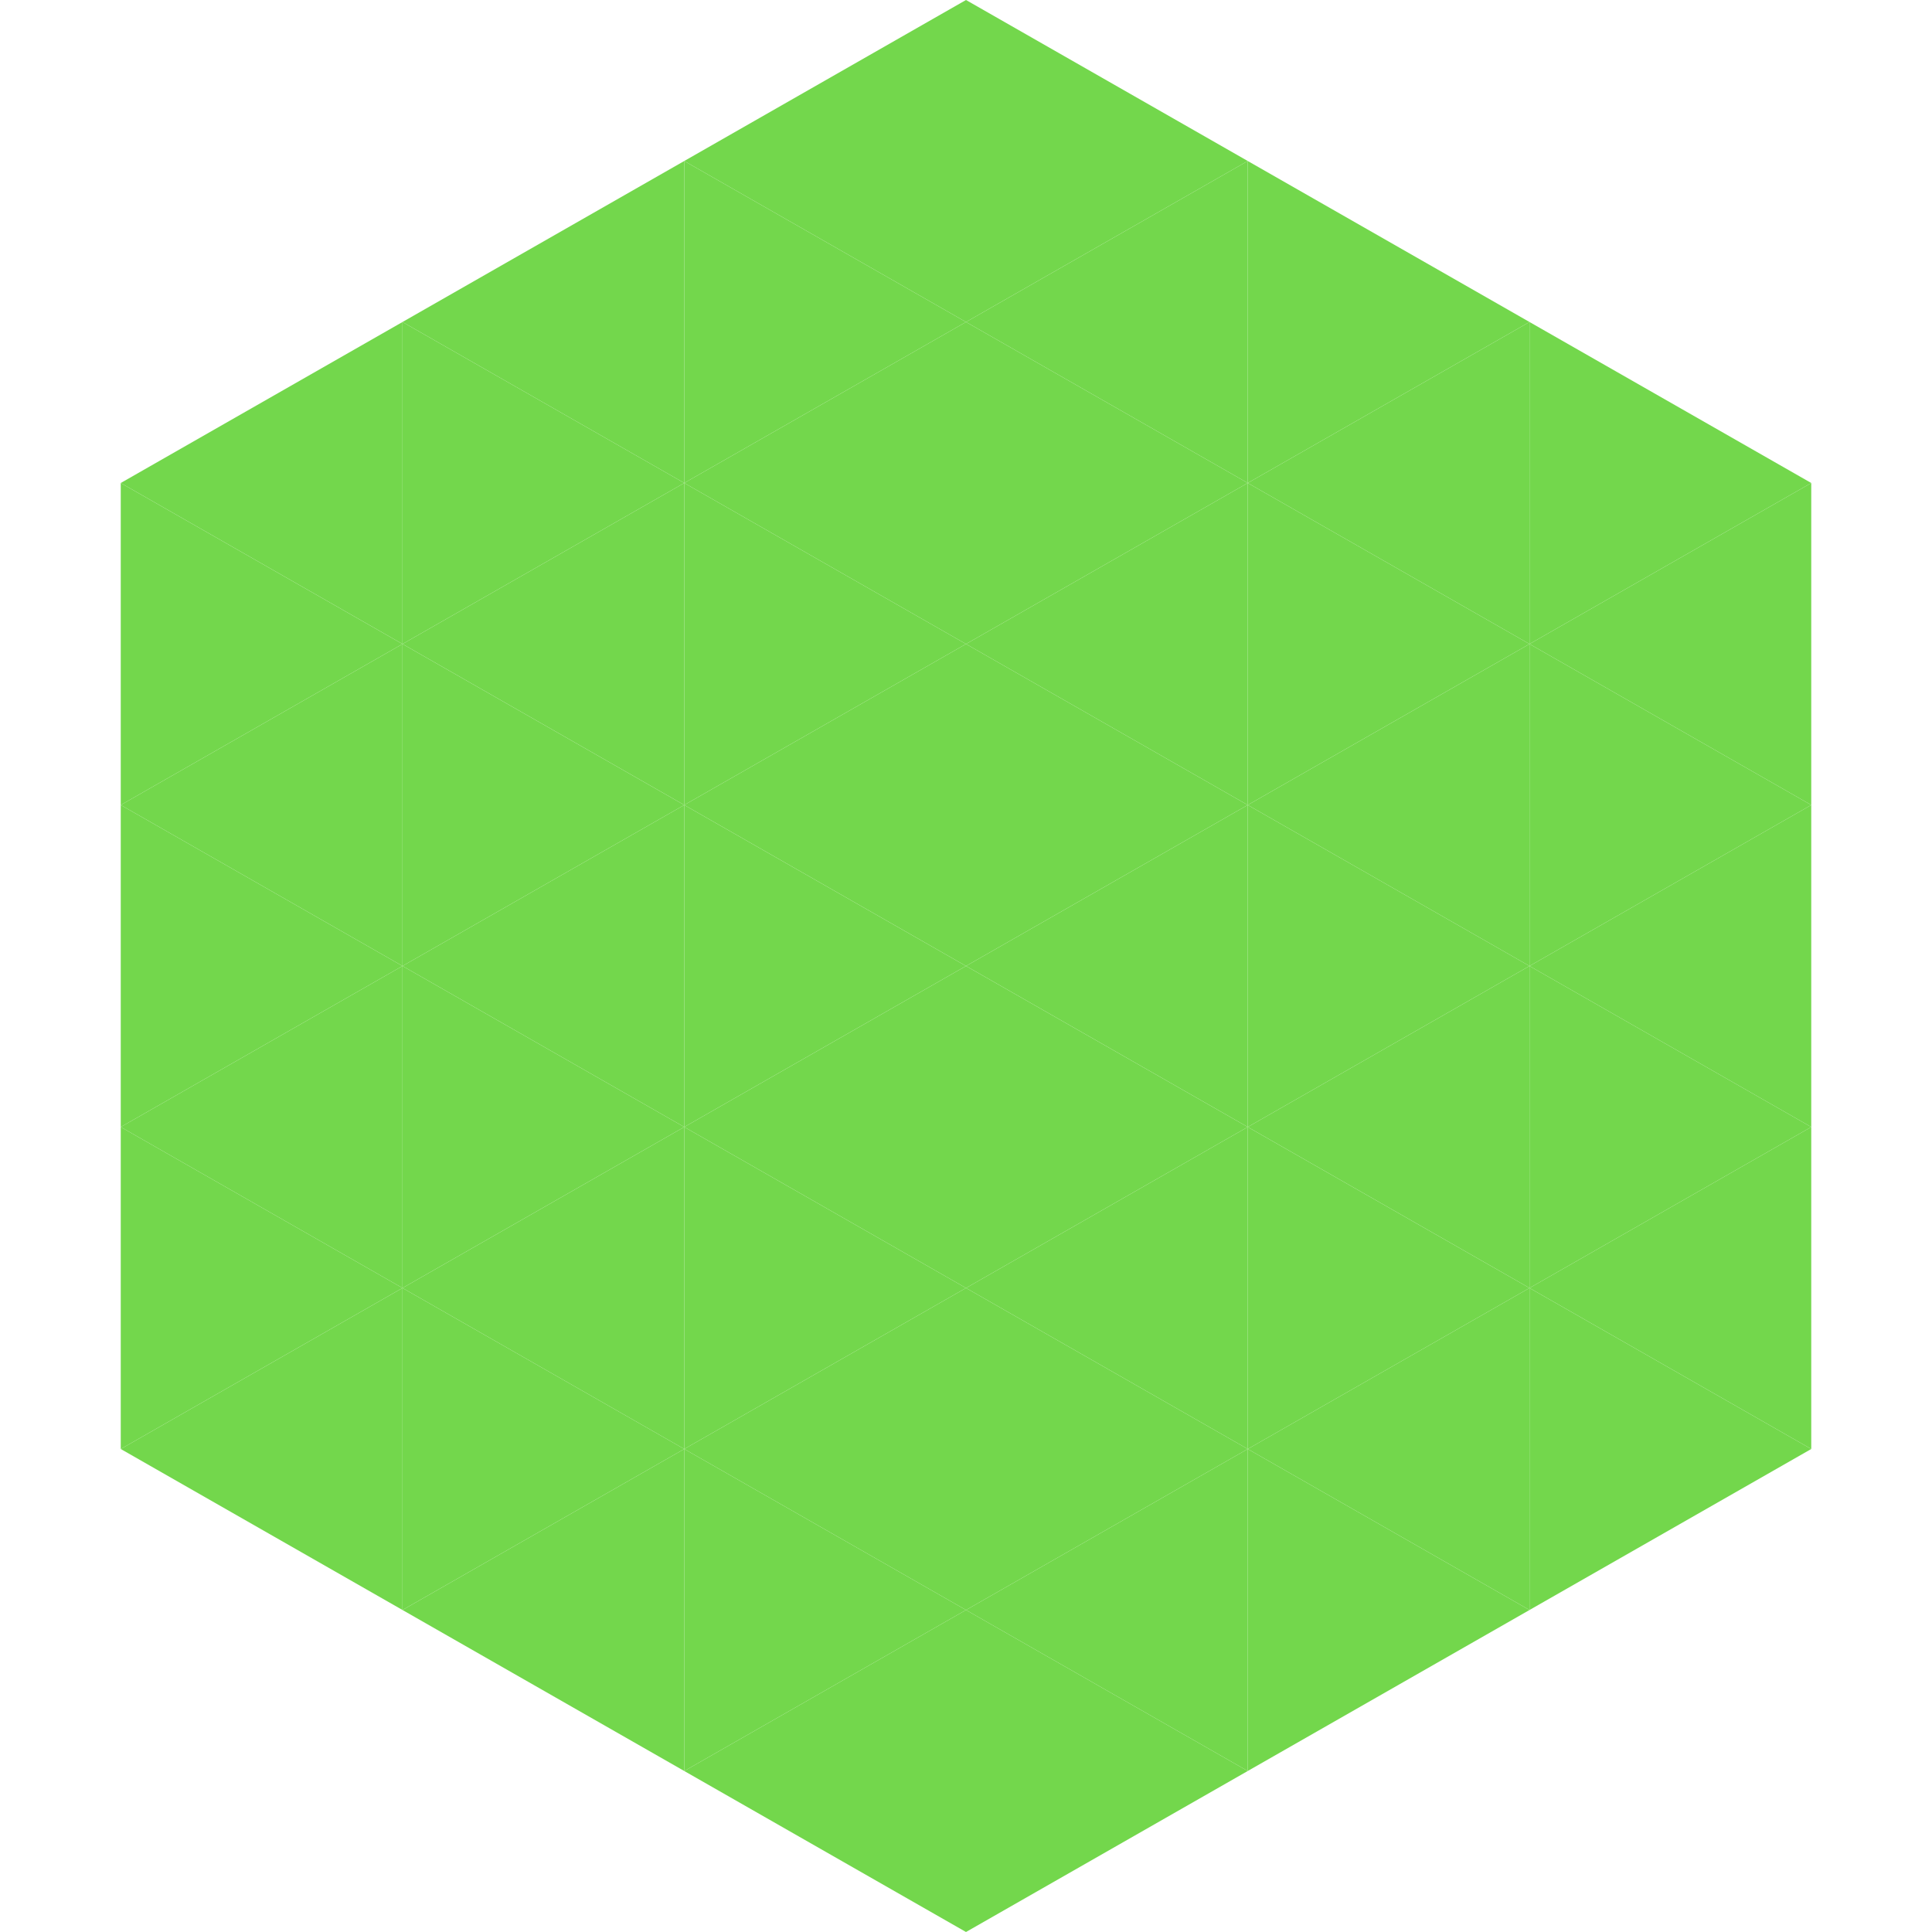 <?xml version="1.0"?>
<!-- Generated by SVGo -->
<svg width="240" height="240"
     xmlns="http://www.w3.org/2000/svg"
     xmlns:xlink="http://www.w3.org/1999/xlink">
<polygon points="50,40 15,60 50,80" style="fill:rgb(115,215,76)" />
<polygon points="190,40 225,60 190,80" style="fill:rgb(115,215,76)" />
<polygon points="15,60 50,80 15,100" style="fill:rgb(115,215,76)" />
<polygon points="225,60 190,80 225,100" style="fill:rgb(115,215,76)" />
<polygon points="50,80 15,100 50,120" style="fill:rgb(115,215,76)" />
<polygon points="190,80 225,100 190,120" style="fill:rgb(115,215,76)" />
<polygon points="15,100 50,120 15,140" style="fill:rgb(115,215,76)" />
<polygon points="225,100 190,120 225,140" style="fill:rgb(115,215,76)" />
<polygon points="50,120 15,140 50,160" style="fill:rgb(115,215,76)" />
<polygon points="190,120 225,140 190,160" style="fill:rgb(115,215,76)" />
<polygon points="15,140 50,160 15,180" style="fill:rgb(115,215,76)" />
<polygon points="225,140 190,160 225,180" style="fill:rgb(115,215,76)" />
<polygon points="50,160 15,180 50,200" style="fill:rgb(115,215,76)" />
<polygon points="190,160 225,180 190,200" style="fill:rgb(115,215,76)" />
<polygon points="15,180 50,200 15,220" style="fill:rgb(255,255,255); fill-opacity:0" />
<polygon points="225,180 190,200 225,220" style="fill:rgb(255,255,255); fill-opacity:0" />
<polygon points="50,0 85,20 50,40" style="fill:rgb(255,255,255); fill-opacity:0" />
<polygon points="190,0 155,20 190,40" style="fill:rgb(255,255,255); fill-opacity:0" />
<polygon points="85,20 50,40 85,60" style="fill:rgb(115,215,76)" />
<polygon points="155,20 190,40 155,60" style="fill:rgb(115,215,76)" />
<polygon points="50,40 85,60 50,80" style="fill:rgb(115,215,76)" />
<polygon points="190,40 155,60 190,80" style="fill:rgb(115,215,76)" />
<polygon points="85,60 50,80 85,100" style="fill:rgb(115,215,76)" />
<polygon points="155,60 190,80 155,100" style="fill:rgb(115,215,76)" />
<polygon points="50,80 85,100 50,120" style="fill:rgb(115,215,76)" />
<polygon points="190,80 155,100 190,120" style="fill:rgb(115,215,76)" />
<polygon points="85,100 50,120 85,140" style="fill:rgb(115,215,76)" />
<polygon points="155,100 190,120 155,140" style="fill:rgb(115,215,76)" />
<polygon points="50,120 85,140 50,160" style="fill:rgb(115,215,76)" />
<polygon points="190,120 155,140 190,160" style="fill:rgb(115,215,76)" />
<polygon points="85,140 50,160 85,180" style="fill:rgb(115,215,76)" />
<polygon points="155,140 190,160 155,180" style="fill:rgb(115,215,76)" />
<polygon points="50,160 85,180 50,200" style="fill:rgb(115,215,76)" />
<polygon points="190,160 155,180 190,200" style="fill:rgb(115,215,76)" />
<polygon points="85,180 50,200 85,220" style="fill:rgb(115,215,76)" />
<polygon points="155,180 190,200 155,220" style="fill:rgb(115,215,76)" />
<polygon points="120,0 85,20 120,40" style="fill:rgb(115,215,76)" />
<polygon points="120,0 155,20 120,40" style="fill:rgb(115,215,76)" />
<polygon points="85,20 120,40 85,60" style="fill:rgb(115,215,76)" />
<polygon points="155,20 120,40 155,60" style="fill:rgb(115,215,76)" />
<polygon points="120,40 85,60 120,80" style="fill:rgb(115,215,76)" />
<polygon points="120,40 155,60 120,80" style="fill:rgb(115,215,76)" />
<polygon points="85,60 120,80 85,100" style="fill:rgb(115,215,76)" />
<polygon points="155,60 120,80 155,100" style="fill:rgb(115,215,76)" />
<polygon points="120,80 85,100 120,120" style="fill:rgb(115,215,76)" />
<polygon points="120,80 155,100 120,120" style="fill:rgb(115,215,76)" />
<polygon points="85,100 120,120 85,140" style="fill:rgb(115,215,76)" />
<polygon points="155,100 120,120 155,140" style="fill:rgb(115,215,76)" />
<polygon points="120,120 85,140 120,160" style="fill:rgb(115,215,76)" />
<polygon points="120,120 155,140 120,160" style="fill:rgb(115,215,76)" />
<polygon points="85,140 120,160 85,180" style="fill:rgb(115,215,76)" />
<polygon points="155,140 120,160 155,180" style="fill:rgb(115,215,76)" />
<polygon points="120,160 85,180 120,200" style="fill:rgb(115,215,76)" />
<polygon points="120,160 155,180 120,200" style="fill:rgb(115,215,76)" />
<polygon points="85,180 120,200 85,220" style="fill:rgb(115,215,76)" />
<polygon points="155,180 120,200 155,220" style="fill:rgb(115,215,76)" />
<polygon points="120,200 85,220 120,240" style="fill:rgb(115,215,76)" />
<polygon points="120,200 155,220 120,240" style="fill:rgb(115,215,76)" />
<polygon points="85,220 120,240 85,260" style="fill:rgb(255,255,255); fill-opacity:0" />
<polygon points="155,220 120,240 155,260" style="fill:rgb(255,255,255); fill-opacity:0" />
</svg>
